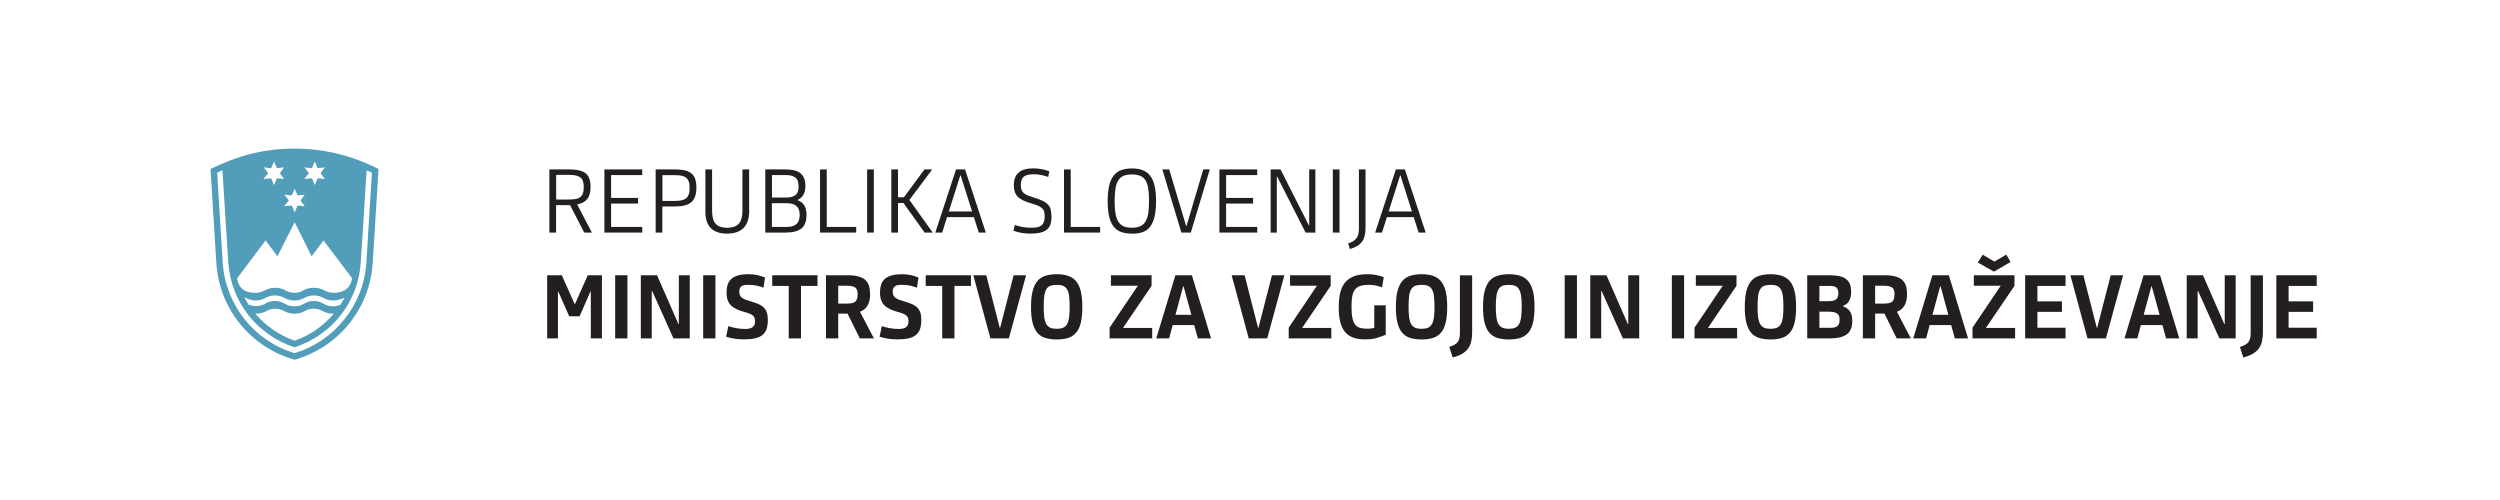 <?xml version="1.0" encoding="UTF-8"?><svg id="Layer_1" xmlns="http://www.w3.org/2000/svg" viewBox="0 0 283.46 56.69"><path d="M42.92,19.16c-3.15-1.59-6.3-2.31-9.51-2.31-3.54,0-6.45.81-9.54,2.31l.66,10.65c.33,5.31,3.99,9.6,8.88,10.98,5.07-1.47,8.52-5.85,8.85-10.98l.66-10.65h0ZM33.41,25.19l1.92,3.87,1.35-1.8,3.24,4.29c-.15,1.02-.81,1.65-2.13,1.65-.96,0-1.08-.57-2.22-.57s-1.23.57-2.16.57c-1.02,0-1.08-.57-2.22-.57-1.08,0-1.26.57-2.19.57-1.35,0-1.89-.51-2.13-1.62l3.24-4.32,1.35,1.8,1.95-3.87h0ZM35.57,34.13c-1.02,0-1.11.6-2.19.6-1.02,0-1.17-.6-2.19-.6-1.08,0-1.05.57-2.19.57-.27,0-.54-.06-.81-.15-.18-.27-.33-.57-.48-.84.36.15.72.36,1.29.36,1.02,0,1.14-.57,2.19-.57s1.11.57,2.19.57,1.17-.57,2.19-.57c1.08,0,1.14.57,2.22.57.48,0,.9-.15,1.29-.33-.18.3-.3.51-.48.81-.24.09-.51.18-.81.18-1.08,0-1.17-.6-2.22-.6h0ZM37.85,35.57c-1.23,1.44-2.73,2.46-4.44,3.06-1.8-.63-3.3-1.71-4.47-3.06,1.26,0,1.29-.57,2.25-.57s1.11.57,2.22.57,1.17-.57,2.16-.57,1.05.57,2.28.57h0ZM42.17,19.58l-.63,10.17c-.3,4.89-3.66,8.94-8.13,10.29-4.59-1.35-7.86-5.49-8.16-10.29l-.63-10.17c.15-.09.42-.18.6-.27l.66,10.41c.3,4.59,3.36,8.31,7.53,9.66,4.41-1.47,7.23-5.31,7.5-9.66l.66-10.41c.24.09.42.18.6.27h0ZM33.41,21.41l.33.75.81-.09-.48.66.48.66-.81-.09-.33.78-.33-.78-.87.09.54-.66-.51-.66.84.09.33-.75h0ZM31.07,18.32l.33.75.81-.09-.48.66.48.66-.81-.09-.33.78-.33-.78-.87.09.54-.66-.51-.66.84.09.33-.75h0ZM35.69,18.32l.33.75.81-.09-.48.66.48.66-.81-.09-.33.78-.33-.78-.87.09.54-.66-.51-.66.84.09.33-.75h0Z" fill="#519dba"/><path d="M63.05,26.37h-.76v-7.16h2.29c.41,0,.76.03,1.06.1.3.07.55.18.75.33.2.15.34.36.43.61.09.25.14.56.14.93,0,.61-.12,1.07-.37,1.38-.25.32-.63.52-1.15.62l1.67,3.19h-.87l-1.6-3.11h-1.59v3.11ZM63.05,22.62h1.47c.27,0,.51-.02.72-.05.21-.03.38-.1.52-.2.14-.1.25-.24.32-.43.07-.18.11-.42.11-.72s-.04-.52-.1-.7c-.07-.18-.17-.32-.31-.42-.14-.1-.31-.17-.52-.21-.21-.04-.46-.06-.73-.06h-1.47v2.77Z" fill="#231f20"/><path d="M68.53,26.37v-7.16h4.29v.64h-3.53v2.59h3.06v.64h-3.06v2.65h3.53v.64h-4.29Z" fill="#231f20"/><path d="M75.1,26.37h-.76v-7.16h2.24c.41,0,.76.04,1.06.1.3.07.55.19.75.35.2.16.34.37.43.63.09.26.14.58.14.97,0,.78-.19,1.33-.57,1.66-.38.33-.99.49-1.81.49h-1.48v2.95ZM75.1,22.78h1.42c.27,0,.51-.02.72-.06.21-.04.38-.11.52-.21.14-.1.25-.25.32-.44.07-.19.11-.44.11-.76s-.03-.54-.1-.73c-.07-.19-.17-.33-.31-.44s-.31-.18-.52-.22c-.21-.04-.45-.06-.73-.06h-1.42v2.91Z" fill="#231f20"/><path d="M84.95,23.88c0,.46-.06.86-.17,1.18-.11.33-.28.6-.5.81-.22.21-.49.37-.8.47-.31.1-.67.15-1.07.15-.77,0-1.37-.2-1.79-.6-.42-.4-.64-1.03-.64-1.9v-4.78h.76v4.7c0,.69.14,1.18.42,1.48.28.3.72.44,1.29.44s1.01-.15,1.3-.45c.29-.3.43-.79.43-1.47v-4.7h.76v4.67Z" fill="#231f20"/><path d="M91.44,24.42c0,.67-.19,1.17-.56,1.48-.38.31-.99.47-1.83.47h-2.28v-7.16h2.28c.81,0,1.39.15,1.74.46.35.31.53.77.53,1.39,0,.82-.29,1.35-.88,1.6v.04c.35.13.6.33.76.6.16.26.25.64.25,1.12ZM90.54,21.13c0-.49-.12-.83-.37-1.01-.25-.18-.6-.27-1.04-.27h-1.6v2.55h1.6c.44,0,.79-.09,1.04-.27.25-.18.38-.51.38-1ZM90.67,24.37c0-.46-.12-.8-.36-1.01-.24-.21-.61-.32-1.1-.32h-1.69v2.69h1.69c.49,0,.86-.11,1.1-.33.24-.22.36-.56.36-1.03Z" fill="#231f20"/><path d="M92.98,26.37v-7.16h.76v6.52h3.34v.64h-4.1Z" fill="#231f20"/><path d="M98.32,26.37v-7.16h.76v7.16h-.76Z" fill="#231f20"/><path d="M101.06,19.21h.76v3.16h.67l2.33-3.16h.88l-2.59,3.46,2.65,3.7h-.92l-2.4-3.35h-.62v3.35h-.76v-7.16Z" fill="#231f20"/><path d="M110.42,24.62h-3.04l-.55,1.75h-.78l2.35-7.16h1.02l2.36,7.16h-.8l-.56-1.75ZM107.58,23.98h2.64l-1.3-4.09h-.04l-1.3,4.09Z" fill="#231f20"/><path d="M119.23,24.48c0,.36-.04.67-.12.93-.08.26-.22.46-.41.62-.19.16-.44.28-.74.35-.3.07-.66.11-1.09.11-.38,0-.73-.03-1.04-.08-.31-.05-.62-.14-.92-.25l.16-.65c.28.1.58.18.9.23.32.06.65.08.98.08.26,0,.48-.02.67-.06.19-.04.34-.1.47-.2.12-.1.21-.23.27-.39.06-.17.09-.38.09-.63,0-.21-.02-.39-.06-.54-.04-.15-.12-.28-.24-.39-.12-.11-.27-.21-.47-.29-.2-.09-.44-.17-.75-.26-.33-.09-.62-.2-.87-.31-.25-.11-.46-.25-.62-.4-.16-.16-.29-.35-.37-.57-.08-.22-.12-.47-.12-.77,0-.64.18-1.12.54-1.44.36-.32.92-.48,1.68-.48.31,0,.62.03.94.09.31.06.6.14.87.24l-.13.64c-.27-.09-.54-.17-.8-.22-.26-.05-.54-.08-.85-.08-.53,0-.91.09-1.13.28-.22.19-.33.5-.33.93,0,.22.03.4.08.55.06.15.14.27.25.37s.26.19.43.26c.17.07.38.14.61.21.42.13.77.26,1.04.38.27.12.49.26.64.42.16.16.27.34.33.55.06.21.09.46.09.76Z" fill="#231f20"/><path d="M120.64,26.37v-7.16h.76v6.52h3.34v.64h-4.1Z" fill="#231f20"/><path d="M128.35,26.49c-.47,0-.87-.06-1.22-.18-.35-.12-.63-.33-.86-.62-.23-.29-.4-.66-.51-1.13-.11-.47-.17-1.05-.17-1.75s.06-1.28.17-1.75c.11-.48.28-.86.51-1.15.23-.29.51-.5.86-.62.35-.13.75-.19,1.22-.19s.86.06,1.2.19c.34.13.63.33.85.62.23.29.4.67.51,1.14.11.47.17,1.05.17,1.74s-.06,1.29-.17,1.76c-.11.47-.28.85-.5,1.15-.22.29-.51.5-.85.62-.35.12-.75.18-1.22.18ZM128.34,25.82c.37,0,.68-.06.93-.16.25-.11.45-.29.6-.53.15-.24.26-.56.32-.94.06-.39.09-.86.09-1.41s-.03-1.03-.09-1.41c-.06-.38-.17-.69-.32-.93-.15-.24-.35-.41-.6-.51-.25-.1-.56-.15-.93-.15s-.69.05-.94.15c-.25.1-.45.27-.6.51-.15.24-.26.55-.32.93-.06.38-.1.85-.1,1.41s.03,1.02.1,1.41c.06.39.17.7.32.94.15.24.35.42.6.53.25.11.56.16.94.16Z" fill="#231f20"/><path d="M131.79,19.21h.78l1.92,6.42h.04l1.9-6.42h.74l-2.15,7.16h-1.07l-2.16-7.16Z" fill="#231f20"/><path d="M138.26,26.37v-7.16h4.29v.64h-3.53v2.59h3.06v.64h-3.06v2.65h3.53v.64h-4.29Z" fill="#231f20"/><path d="M144.81,20.02h-.04v6.35h-.7v-7.16h1.12l3.21,6.34h.04v-6.34h.7v7.16h-1.11l-3.22-6.35Z" fill="#231f20"/><path d="M151.12,26.37v-7.16h.76v7.16h-.76Z" fill="#231f20"/><path d="M154.83,19.21v6.59c0,.34-.03.64-.09.9-.06.26-.15.49-.29.68-.14.19-.32.36-.54.5-.23.14-.51.26-.85.36l-.2-.64c.23-.07.42-.15.57-.25.15-.1.28-.21.38-.35.1-.14.17-.3.21-.49.04-.19.06-.4.06-.65v-6.65h.76Z" fill="#231f20"/><path d="M160.29,24.62h-3.04l-.55,1.75h-.78l2.35-7.16h1.02l2.36,7.16h-.8l-.56-1.75ZM157.45,23.98h2.64l-1.3-4.09h-.04l-1.3,4.09Z" fill="#231f20"/><path d="M63.7,31.21l1.45,3.25h.05l1.44-3.25h1.61v7.16h-1.26v-5.3h-.05l-1.22,2.79h-1.18l-1.23-2.78h-.05v5.29h-1.22v-7.16h1.66Z" fill="#231f20"/><path d="M69.75,38.37v-7.16h1.39v7.16h-1.39Z" fill="#231f20"/><path d="M73.95,33h-.05v5.37h-1.24v-7.16h1.84l2.42,5.53h.05v-5.53h1.24v7.16h-1.85l-2.41-5.37Z" fill="#231f20"/><path d="M79.73,38.37v-7.16h1.39v7.16h-1.39Z" fill="#231f20"/><path d="M87.06,36.29c0,.4-.05.74-.14,1.01-.1.28-.25.5-.47.68-.22.18-.49.3-.83.38-.34.08-.74.12-1.23.12-.41,0-.79-.03-1.12-.08-.34-.05-.65-.13-.94-.22l.25-1.2c.27.09.58.17.92.23.34.06.67.09.98.09.17,0,.32-.01.46-.04.14-.03.26-.07.36-.14.1-.07.18-.16.23-.28.06-.12.08-.27.08-.45,0-.14-.02-.26-.06-.36-.04-.1-.11-.19-.2-.26-.09-.08-.22-.15-.37-.21-.15-.06-.35-.13-.58-.19-.33-.09-.62-.19-.87-.31-.25-.11-.46-.25-.63-.41-.17-.17-.3-.37-.39-.61-.09-.24-.13-.53-.13-.87,0-.76.21-1.3.62-1.61.41-.31,1.03-.47,1.84-.47.35,0,.67.03.97.09.3.06.61.16.93.28l-.17,1.16c-.25-.1-.52-.18-.81-.24-.29-.06-.59-.08-.89-.08-.15,0-.29,0-.42.02-.13.02-.24.05-.33.11-.09.06-.17.13-.22.23-.05.1-.08.23-.08.4s.03.31.08.42c.05.11.13.21.24.29.11.08.24.15.39.21.16.06.34.12.56.18.37.11.68.22.93.33.25.11.46.25.61.41.15.16.26.35.33.57.07.22.1.49.1.82Z" fill="#231f20"/><path d="M90.82,32.42v5.95h-1.39v-5.95h-1.87v-1.21h5.13v1.21h-1.87Z" fill="#231f20"/><path d="M98.66,33.34c0,.5-.09.92-.27,1.26-.18.34-.47.59-.88.75l1.58,3.02h-1.6l-1.39-2.81h-1.06v2.81h-1.39v-7.16h2.47c.49,0,.89.04,1.22.14.33.09.59.22.78.4.19.18.33.4.41.67.08.27.12.57.12.92ZM97.24,33.38c0-.39-.09-.65-.27-.78-.18-.13-.49-.2-.94-.2h-.99v2.02h.99c.24,0,.44-.02.59-.05.16-.04.28-.1.37-.18.09-.08.15-.19.19-.32.04-.13.06-.3.06-.49Z" fill="#231f20"/><path d="M104.46,36.29c0,.4-.05.74-.14,1.01-.1.28-.25.5-.47.68-.22.18-.49.3-.83.38-.34.08-.74.12-1.23.12-.41,0-.79-.03-1.12-.08-.34-.05-.65-.13-.94-.22l.25-1.2c.27.09.58.17.92.23.34.06.67.09.98.09.17,0,.32-.01.46-.04.14-.03.26-.07.36-.14.1-.07.18-.16.23-.28.06-.12.08-.27.08-.45,0-.14-.02-.26-.06-.36-.04-.1-.11-.19-.2-.26-.09-.08-.22-.15-.37-.21-.15-.06-.35-.13-.58-.19-.33-.09-.62-.19-.87-.31-.25-.11-.46-.25-.63-.41-.17-.17-.3-.37-.39-.61-.09-.24-.13-.53-.13-.87,0-.76.21-1.3.62-1.61.41-.31,1.03-.47,1.84-.47.35,0,.67.03.97.09.3.06.61.16.93.28l-.17,1.16c-.25-.1-.52-.18-.81-.24-.29-.06-.59-.08-.89-.08-.15,0-.29,0-.42.02-.13.02-.24.05-.33.11-.09.06-.17.13-.22.23-.05.1-.08.23-.08.4s.03.31.08.42c.05.11.13.21.24.29.11.08.24.15.39.21.16.06.34.12.56.18.37.11.68.22.93.33.25.11.46.25.61.41.15.16.26.35.33.57.07.22.1.49.1.82Z" fill="#231f20"/><path d="M108.22,32.42v5.95h-1.39v-5.95h-1.87v-1.21h5.13v1.21h-1.87Z" fill="#231f20"/><path d="M114.39,38.37h-2.09l-1.94-7.16h1.47l1.52,5.95h.05l1.53-5.95h1.41l-1.95,7.16Z" fill="#231f20"/><path d="M119.82,38.49c-.49,0-.92-.06-1.29-.17-.37-.11-.67-.31-.91-.59-.24-.28-.43-.66-.54-1.13-.12-.47-.18-1.07-.18-1.79s.06-1.32.18-1.79c.12-.48.3-.86.54-1.15.24-.29.55-.49.91-.6.37-.12.8-.18,1.29-.18s.91.06,1.27.18c.36.12.67.32.91.6.24.28.42.66.54,1.13.12.47.18,1.07.18,1.78s-.06,1.33-.17,1.8c-.12.48-.29.86-.54,1.14-.24.28-.54.48-.91.6-.37.11-.8.17-1.29.17ZM119.81,37.28c.29,0,.54-.04.73-.12s.34-.22.45-.42c.11-.19.19-.45.23-.78.04-.32.06-.72.06-1.2s-.02-.88-.06-1.19c-.04-.32-.12-.57-.23-.76-.11-.19-.26-.32-.45-.4-.19-.08-.43-.11-.73-.11s-.53.04-.73.11c-.19.08-.34.21-.45.4-.11.19-.19.44-.23.76-.04.32-.06.71-.06,1.19s.02.87.06,1.2c.04.32.12.58.23.78.11.19.26.33.45.42.19.08.43.12.73.12Z" fill="#231f20"/><path d="M125.81,38.37v-1.22l3.2-4.75h-3.05v-1.19h4.61v1.2l-3.24,4.77h3.31v1.19h-4.83Z" fill="#231f20"/><path d="M135.4,36.86h-2.44l-.4,1.51h-1.46l2.17-7.16h1.87l2.18,7.16h-1.5l-.42-1.51ZM133.28,35.69h1.8l-.88-3.22h-.05l-.87,3.22Z" fill="#231f20"/><path d="M143.68,38.37h-2.09l-1.94-7.16h1.47l1.52,5.95h.05l1.53-5.95h1.41l-1.95,7.16Z" fill="#231f20"/><path d="M146.12,38.37v-1.22l3.2-4.75h-3.05v-1.19h4.61v1.2l-3.24,4.77h3.31v1.19h-4.83Z" fill="#231f20"/><path d="M156.12,38.32c-.37.11-.82.16-1.34.16s-.96-.06-1.33-.2c-.38-.13-.69-.34-.93-.62-.25-.29-.43-.66-.55-1.12-.12-.46-.18-1.03-.18-1.68s.06-1.2.17-1.67c.12-.47.3-.86.56-1.17.26-.31.59-.54,1-.7.41-.15.91-.23,1.5-.23.37,0,.71.03,1.01.09.3.06.59.14.87.25l-.2,1.15c-.23-.09-.47-.16-.71-.21-.24-.05-.52-.07-.82-.07-.37,0-.68.04-.93.12-.25.08-.45.21-.59.39-.15.19-.26.44-.32.76-.06.32-.09.72-.09,1.2,0,.52.03.94.1,1.27.07.32.17.58.31.76.14.18.32.31.55.37.22.07.49.1.8.1.13,0,.27,0,.41-.02.14-.01.28-.04.41-.08v-2.55h1.3v3.34c-.3.12-.63.24-1,.35Z" fill="#231f20"/><path d="M161.19,38.49c-.49,0-.92-.06-1.29-.17-.37-.11-.67-.31-.91-.59-.24-.28-.43-.66-.54-1.13-.12-.47-.18-1.07-.18-1.79s.06-1.32.18-1.79c.12-.48.3-.86.54-1.15.24-.29.55-.49.91-.6.37-.12.8-.18,1.29-.18s.91.06,1.27.18c.36.12.67.32.91.6.24.28.42.66.54,1.13.12.47.18,1.07.18,1.78s-.06,1.33-.17,1.8c-.12.48-.29.86-.54,1.14-.24.28-.54.48-.91.6-.37.11-.8.17-1.29.17ZM161.18,37.28c.29,0,.54-.04.73-.12.19-.08.34-.22.45-.42.11-.19.19-.45.23-.78.04-.32.06-.72.06-1.2s-.02-.88-.06-1.19c-.04-.32-.12-.57-.23-.76-.11-.19-.26-.32-.45-.4-.19-.08-.43-.11-.73-.11s-.53.04-.73.11c-.19.08-.34.21-.45.4-.11.19-.19.44-.23.76s-.06.71-.06,1.19.02.87.06,1.2c.04.32.12.58.23.78.11.19.26.33.45.42.19.08.43.12.73.12Z" fill="#231f20"/><path d="M164.32,39.33c.23-.07.43-.15.59-.24.16-.09.28-.19.37-.31.09-.12.16-.27.19-.44.04-.17.06-.37.06-.6v-6.52h1.39v6.41c0,.4-.03.76-.1,1.07-.07.31-.19.59-.36.82-.17.23-.4.43-.68.6-.29.17-.64.3-1.07.41l-.38-1.19Z" fill="#231f20"/><path d="M171.08,38.49c-.49,0-.92-.06-1.29-.17-.37-.11-.67-.31-.92-.59-.24-.28-.42-.66-.54-1.13-.12-.47-.18-1.07-.18-1.79s.06-1.32.18-1.79c.12-.48.3-.86.54-1.15.24-.29.55-.49.92-.6.37-.12.8-.18,1.29-.18s.91.06,1.28.18c.36.12.67.32.91.6.24.28.42.66.54,1.13.12.47.18,1.07.18,1.78s-.06,1.33-.17,1.8c-.12.48-.29.86-.54,1.14-.24.28-.54.48-.91.6-.37.11-.8.17-1.29.17ZM171.07,37.28c.29,0,.54-.04.72-.12.19-.08.34-.22.45-.42.11-.19.19-.45.23-.78.04-.32.07-.72.07-1.2s-.02-.88-.07-1.19c-.04-.32-.12-.57-.23-.76-.11-.19-.26-.32-.45-.4-.19-.08-.43-.11-.72-.11s-.54.04-.72.11c-.19.08-.34.21-.45.4-.11.19-.19.44-.23.76-.04.32-.07.71-.07,1.19s.02.87.07,1.2c.04.32.12.58.23.78.11.19.26.33.45.42.19.08.43.12.72.12Z" fill="#231f20"/><path d="M177.41,38.37v-7.16h1.39v7.16h-1.39Z" fill="#231f20"/><path d="M181.6,33h-.05v5.37h-1.24v-7.16h1.84l2.42,5.53h.05v-5.53h1.24v7.16h-1.85l-2.41-5.37Z" fill="#231f20"/><path d="M189.56,38.37v-7.16h1.39v7.16h-1.39Z" fill="#231f20"/><path d="M192.13,38.37v-1.22l3.2-4.75h-3.05v-1.19h4.61v1.2l-3.24,4.77h3.31v1.19h-4.83Z" fill="#231f20"/><path d="M200.75,38.49c-.49,0-.92-.06-1.29-.17-.37-.11-.67-.31-.91-.59-.24-.28-.42-.66-.54-1.13-.12-.47-.18-1.07-.18-1.79s.06-1.32.18-1.79c.12-.48.3-.86.54-1.15.24-.29.55-.49.91-.6.37-.12.8-.18,1.29-.18s.91.06,1.27.18c.36.12.67.32.91.6.24.28.43.66.54,1.13.12.47.18,1.07.18,1.78s-.06,1.33-.17,1.8c-.12.48-.29.86-.54,1.14-.24.28-.54.48-.91.6-.37.11-.8.17-1.29.17ZM200.74,37.28c.29,0,.54-.04.73-.12.19-.08.34-.22.45-.42.11-.19.19-.45.23-.78.04-.32.06-.72.06-1.2s-.02-.88-.06-1.19c-.04-.32-.12-.57-.23-.76-.11-.19-.26-.32-.45-.4-.19-.08-.43-.11-.73-.11s-.53.04-.72.11c-.19.08-.34.21-.45.4-.11.19-.19.44-.23.76-.04.32-.06.71-.06,1.19s.02.87.06,1.2c.04.32.12.58.23.78.11.19.26.33.45.42.19.08.43.12.72.12Z" fill="#231f20"/><path d="M210.02,36.39c0,.71-.21,1.22-.62,1.52-.42.3-1.06.46-1.92.46h-2.57v-7.16h2.54c.45,0,.83.04,1.14.11.31.07.56.18.75.34.19.15.33.34.42.58.09.23.13.51.13.84,0,.25-.02.47-.07.64-.05.18-.11.33-.2.46-.08.13-.18.23-.29.31-.11.08-.23.14-.36.19v.05c.15.06.29.13.41.21.13.08.24.18.34.31.09.13.17.28.22.47.06.19.08.41.08.68ZM208.44,33.25c0-.3-.07-.51-.21-.64-.14-.13-.4-.19-.77-.19h-1.17v1.73h1c.45,0,.76-.08.91-.22.16-.15.24-.37.24-.68ZM208.58,36.26c0-.15-.02-.29-.05-.4-.04-.12-.1-.21-.2-.29-.09-.08-.22-.13-.38-.17-.16-.04-.36-.06-.61-.06h-1.05v1.83h1.28c.38,0,.64-.08.79-.22.15-.15.22-.37.22-.68Z" fill="#231f20"/><path d="M216.23,33.34c0,.5-.09.92-.27,1.26-.18.34-.47.59-.88.75l1.58,3.02h-1.6l-1.39-2.81h-1.06v2.81h-1.39v-7.16h2.47c.49,0,.89.04,1.22.14.33.09.59.22.78.4.19.18.33.4.42.67.08.27.12.57.12.92ZM214.81,33.38c0-.39-.09-.65-.27-.78-.18-.13-.49-.2-.94-.2h-.99v2.02h.99c.24,0,.44-.02.59-.05.16-.04.28-.1.37-.18.09-.08.15-.19.19-.32.04-.13.05-.3.05-.49Z" fill="#231f20"/><path d="M221.23,36.86h-2.44l-.4,1.51h-1.46l2.17-7.16h1.87l2.18,7.16h-1.5l-.42-1.51ZM219.11,35.69h1.8l-.88-3.22h-.05l-.87,3.22Z" fill="#231f20"/><path d="M223.65,38.37v-1.22l3.2-4.75h-3.05v-1.19h4.61v1.2l-3.24,4.77h3.31v1.19h-4.83ZM224.81,28.88l1.32.78,1.35-.79.49.83-1.89,1.1-1.83-1.04.56-.88Z" fill="#231f20"/><path d="M229.62,38.37v-7.16h4.58v1.21h-3.19v1.75h2.78v1.19h-2.78v1.8h3.19v1.21h-4.58Z" fill="#231f20"/><path d="M238.78,38.37h-2.09l-1.94-7.16h1.47l1.52,5.95h.05l1.53-5.95h1.41l-1.95,7.16Z" fill="#231f20"/><path d="M245.18,36.86h-2.44l-.4,1.51h-1.46l2.17-7.16h1.87l2.18,7.16h-1.5l-.42-1.51ZM243.06,35.69h1.8l-.88-3.22h-.05l-.87,3.22Z" fill="#231f20"/><path d="M249.23,33h-.05v5.37h-1.24v-7.16h1.84l2.42,5.53h.05v-5.53h1.24v7.16h-1.85l-2.41-5.37Z" fill="#231f20"/><path d="M253.99,39.33c.23-.07.43-.15.58-.24.16-.09.28-.19.37-.31.09-.12.16-.27.19-.44.04-.17.06-.37.06-.6v-6.52h1.39v6.41c0,.4-.04.76-.11,1.07-.07.31-.19.59-.36.82-.17.23-.4.43-.69.6-.29.17-.64.3-1.07.41l-.38-1.19Z" fill="#231f20"/><path d="M258.1,38.37v-7.16h4.58v1.21h-3.19v1.75h2.78v1.19h-2.78v1.8h3.19v1.21h-4.58Z" fill="#231f20"/></svg>